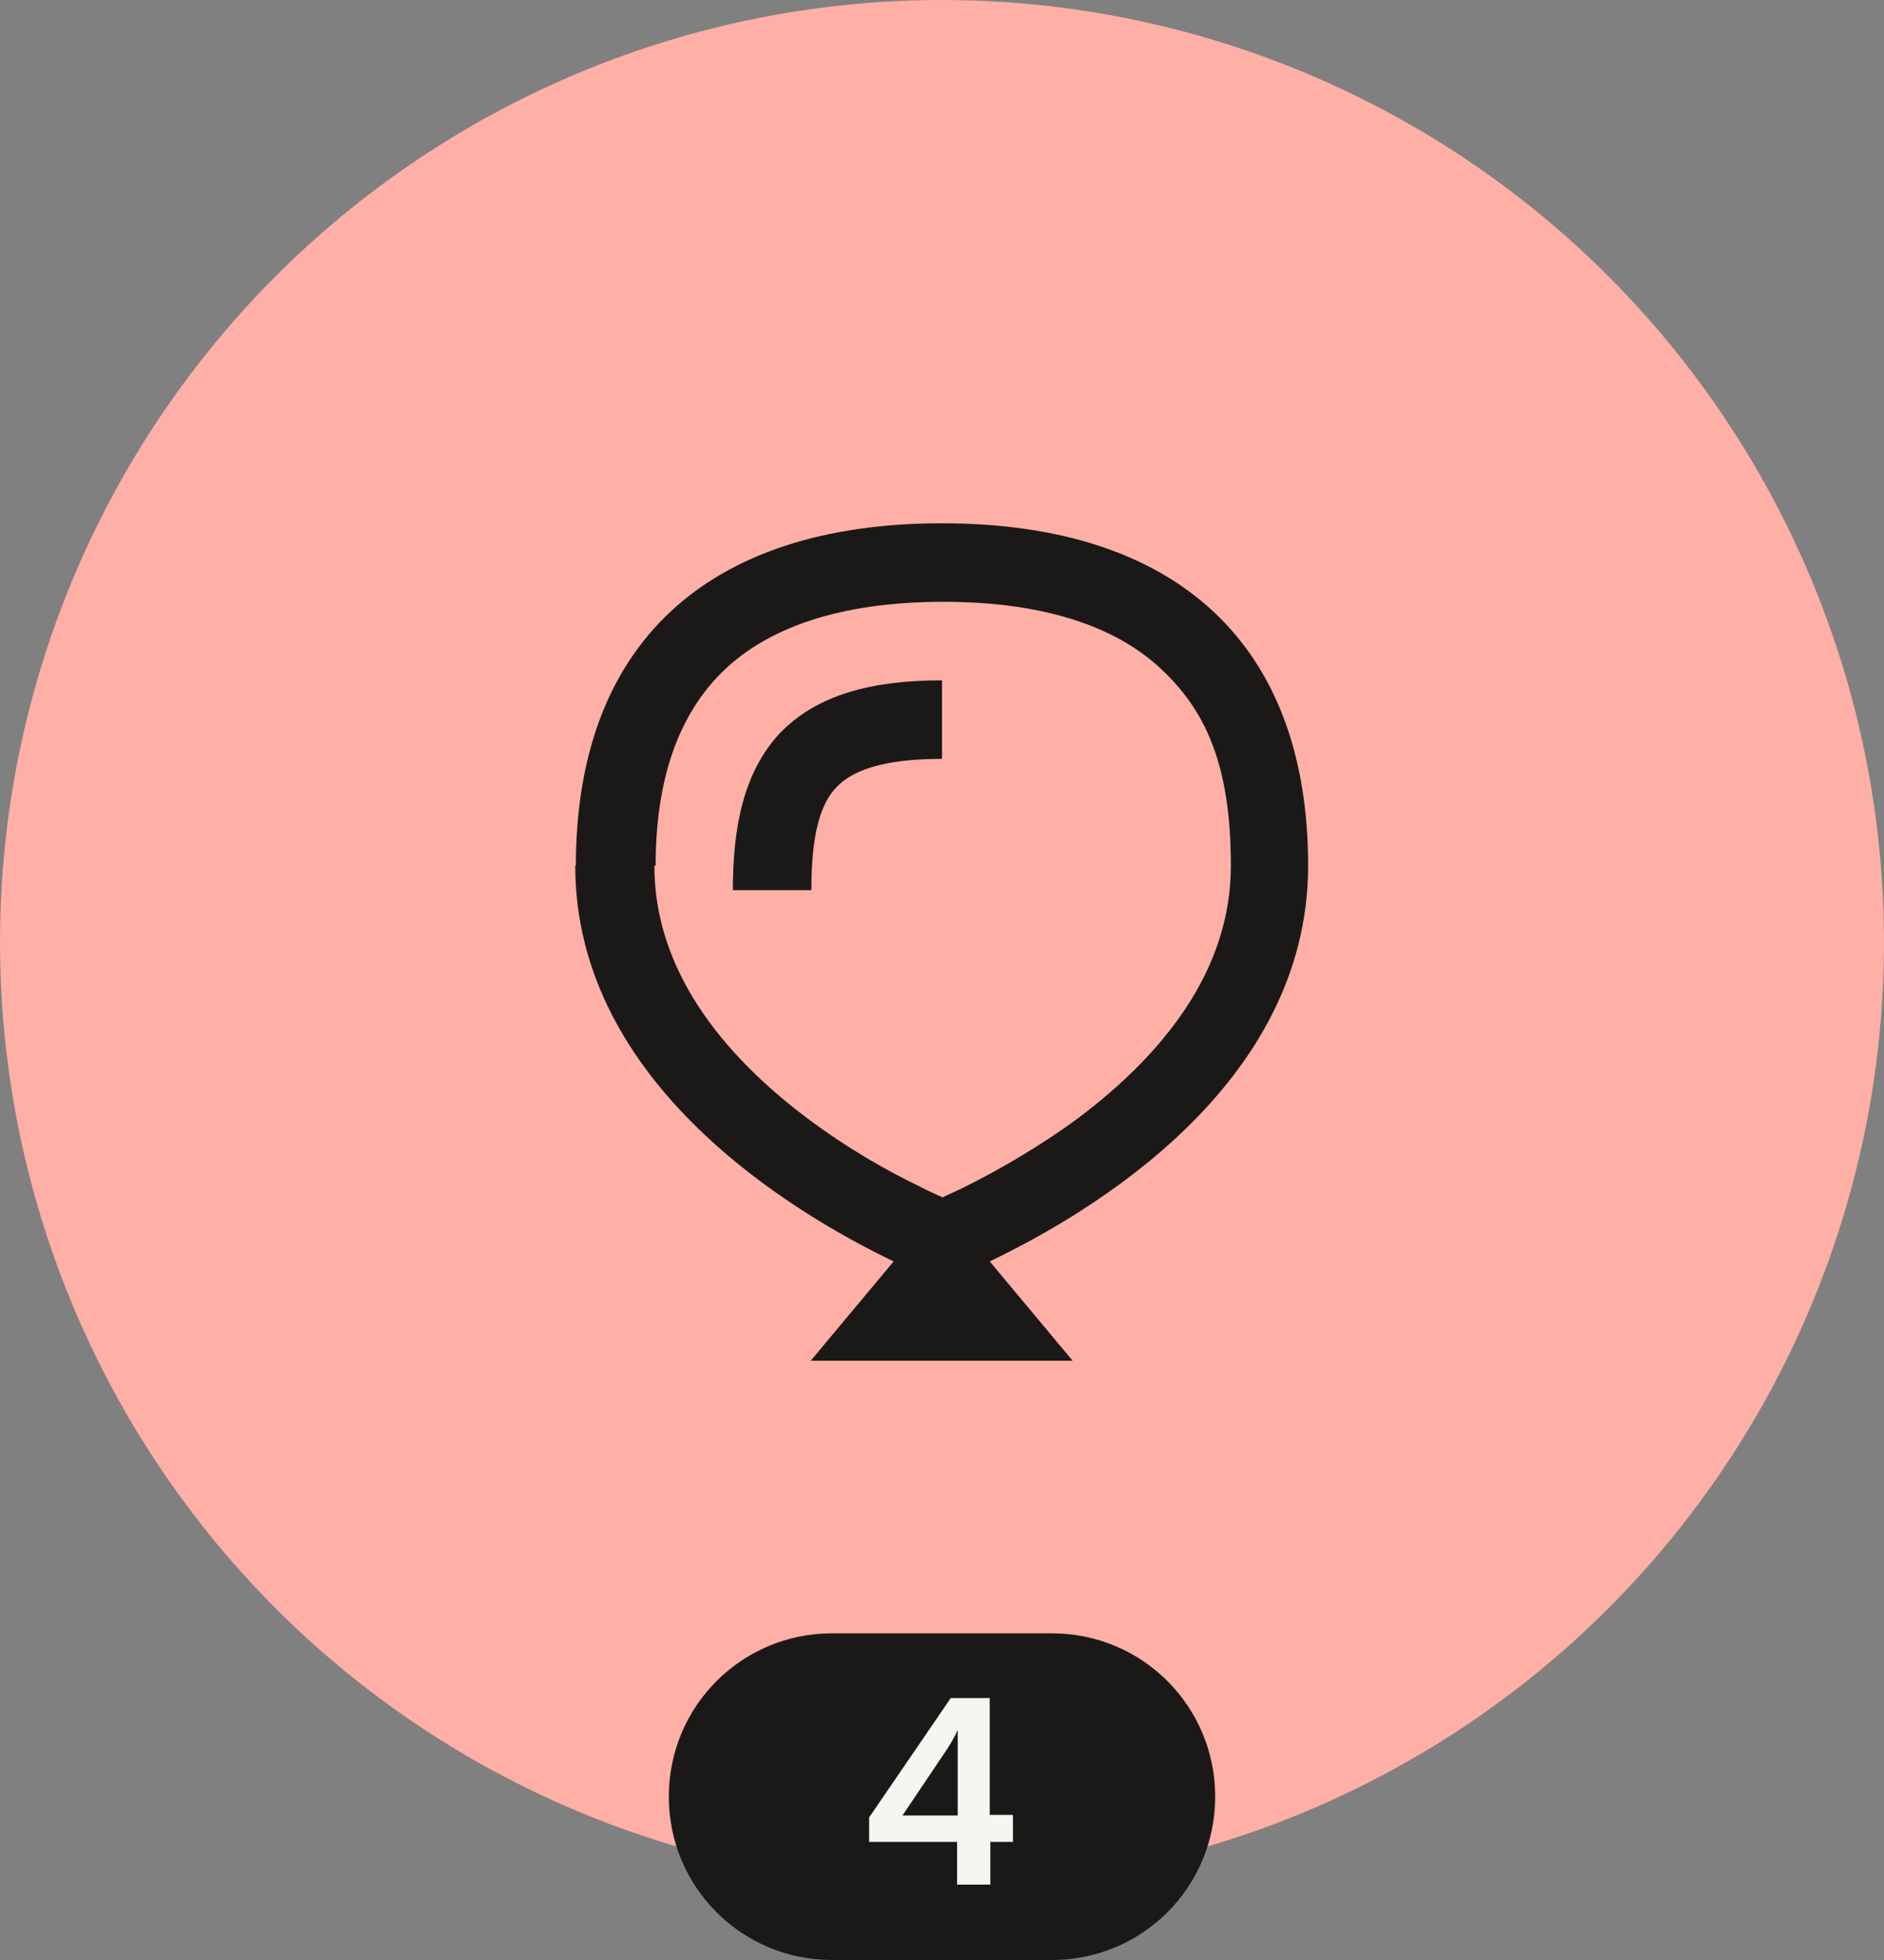<?xml version="1.0" encoding="UTF-8"?>
<svg id="Layer_1" data-name="Layer 1" xmlns="http://www.w3.org/2000/svg" xmlns:xlink="http://www.w3.org/1999/xlink" version="1.1" viewBox="0 0 300 312">
  <rect x="0" y="0" width="300" height="312" fill="#808080" stroke="none"/>
  <defs>
    <style>
      .cls-1 {
        clip-path: url(#clippath);
      }

      .cls-2 {
        fill: none;
      }

      .cls-2, .cls-3, .cls-4, .cls-5 {
        stroke-width: 0px;
      }

      .cls-3 {
        fill: #f7f5f2;
      }

      .cls-4 {
        fill: #ffafa5;
      }

      .cls-5 {
        fill: #1a1918;
      }
    </style>
    <clipPath id="clippath">
      <rect class="cls-2" width="300" height="312"/>
    </clipPath>
  </defs>
  <g class="cls-1">
    <g>
      <circle class="cls-4" cx="150" cy="150" r="150"/>
      <path class="cls-5" d="M129.2,141.7h-12.5c0-9.8,1.6-18.6,7.4-24.9,6-6.3,14.9-8.5,25.9-8.5v12.5c-9.8,0-14.4,2-16.8,4.5-2.5,2.6-4,7.3-4,16.3ZM91.7,137.8c0-35.1,20.7-54.5,58.3-54.5s58.3,19.4,58.3,54.5-34.9,55.4-50.7,63l13.2,15.8h-41.7l13.2-15.8c-15.8-7.6-50.7-28.2-50.7-63ZM104.2,137.8c0,16.6,10.8,30,24.2,40.1,6.5,4.9,13.1,8.6,18.1,11,1.3.7,2.5,1.2,3.6,1.7,1-.5,2.2-1,3.6-1.7,5-2.5,11.6-6.2,18.1-11,13.4-10.1,24.2-23.4,24.2-40.1s-4.4-25-11.1-31.3c-6.8-6.4-17.9-10.7-34.7-10.7s-27.9,4.3-34.7,10.7c-6.7,6.3-11.1,16.2-11.1,31.3ZM167.5,260h-35c-14.4,0-26,11.6-26,26s11.6,26,26,26h35c14.4,0,26-11.6,26-26s-11.6-26-26-26Z"/>
      <path class="cls-3" d="M143.7,289h8.8v-13.6h0s-.6,1.4-1.8,3.2l-7,10.4ZM161.4,293.2h-3.7v6.8h-5.3v-6.8h-14v-3.9l13-19h6.2v18.6h3.7v4.2Z"/>
    </g>
  </g>
</svg>